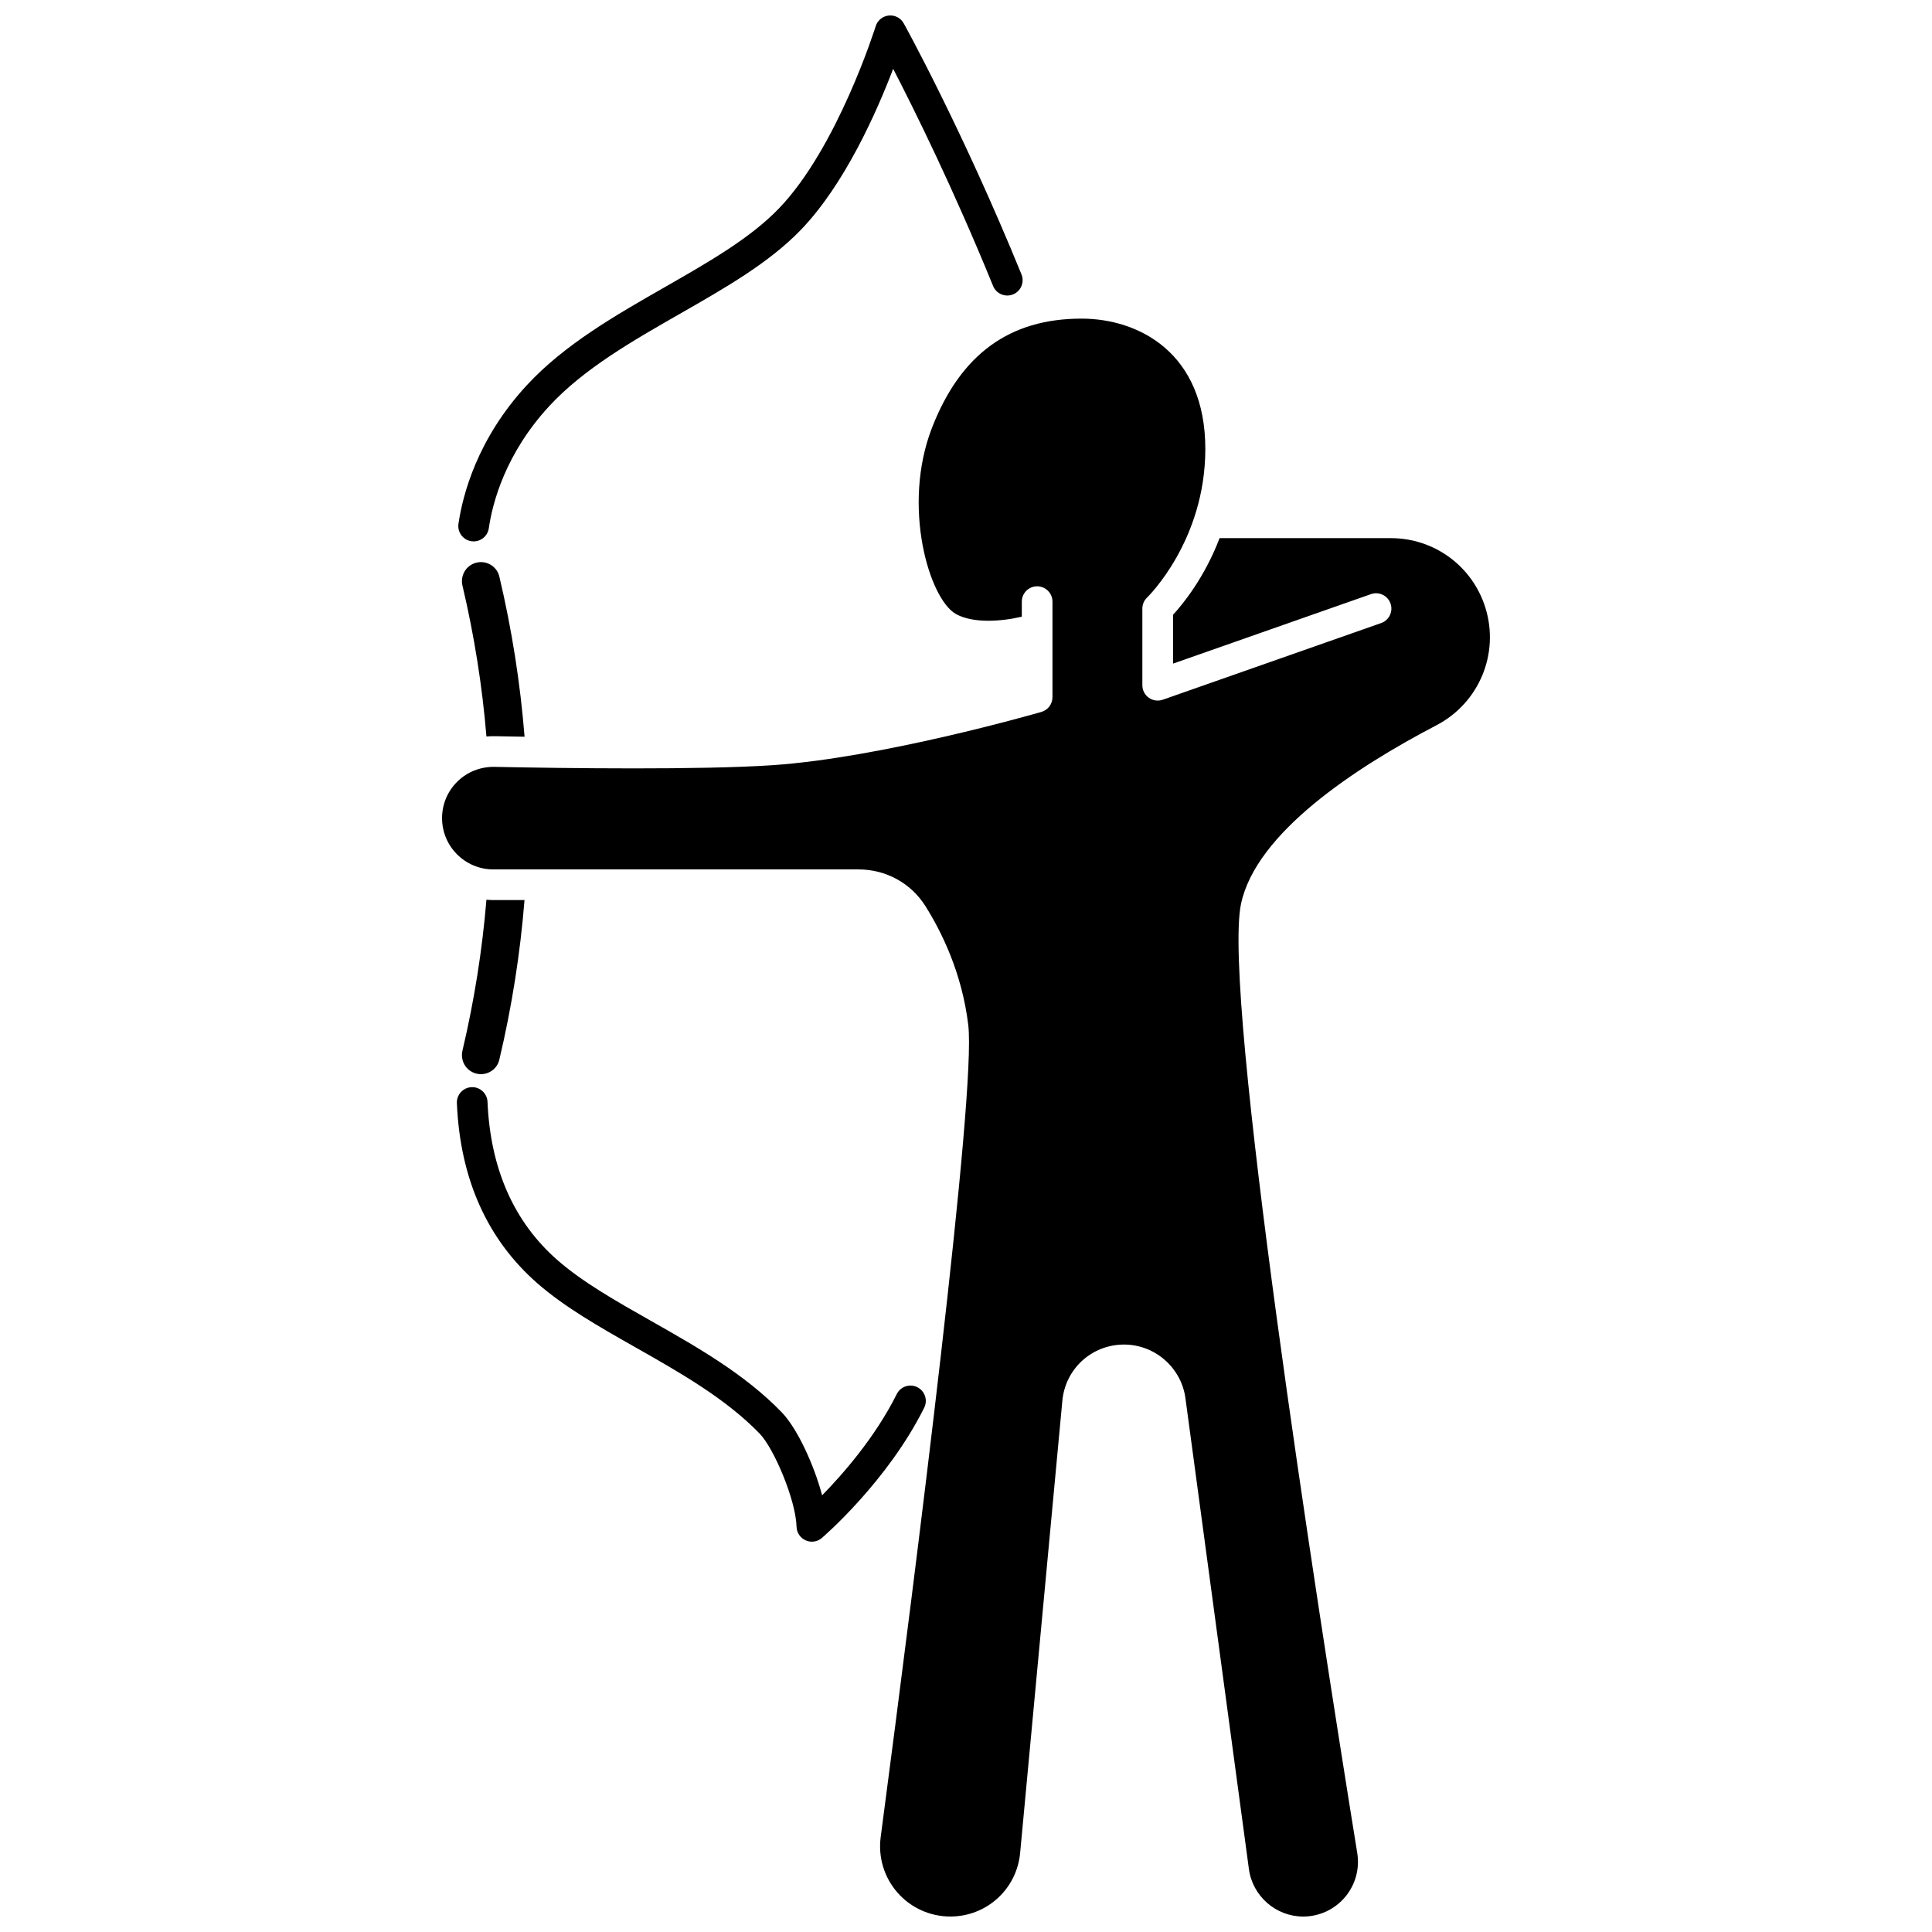 <?xml version="1.0" encoding="UTF-8"?>
<!-- Uploaded to: ICON Repo, www.svgrepo.com, Generator: ICON Repo Mixer Tools -->
<svg width="800px" height="800px" version="1.1" viewBox="144 144 512 512" xmlns="http://www.w3.org/2000/svg">
 <defs>
  <clipPath id="b">
   <path d="m261 228h278v423.9h-278z"/>
  </clipPath>
  <clipPath id="a">
   <path d="m265 148.09h151v139.91h-151z"/>
  </clipPath>
 </defs>
 <path d="m274.04 293.68c-1.184-0.707-2.574-0.898-3.91-0.539-2.637 0.715-4.203 3.387-3.566 6.082 3.121 13.211 5.246 26.629 6.348 39.957 0.75-0.062 1.504-0.094 2.262-0.078 2.391 0.047 5.023 0.094 7.84 0.141-1.125-14.164-3.363-28.426-6.691-42.473-0.309-1.297-1.121-2.394-2.281-3.09z"/>
 <path d="m274.04 427.95c1.164-0.691 1.973-1.789 2.281-3.094 3.316-14 5.555-28.215 6.68-42.328h-8.254c-0.621 0-1.23-0.043-1.836-0.094-1.102 13.328-3.227 26.75-6.348 39.969-0.637 2.699 0.93 5.371 3.566 6.082 1.336 0.363 2.723 0.172 3.91-0.535z"/>
 <g clip-path="url(#b)">
  <path d="m537.62 304.97c-3.469-10.98-13.539-18.359-25.055-18.359h-45.363c-4.035 10.559-9.789 17.555-12.336 20.316v12.938l52.457-18.414c2.121-0.742 4.438 0.371 5.18 2.488 0.742 2.117-0.371 4.438-2.488 5.18l-57.867 20.316c-0.438 0.152-0.895 0.23-1.348 0.23-0.832 0-1.652-0.254-2.348-0.75-1.074-0.762-1.715-1.996-1.715-3.312v-20.316c0-1.117 0.461-2.188 1.273-2.953 0.148-0.141 15.414-14.992 15.414-39.367 0-25.484-17.672-34.527-32.805-34.527-19.074 0-32.027 9.438-39.605 28.855-8.109 20.781-0.77 45.586 6.402 49.473 4.504 2.441 11.711 1.973 17.375 0.668v-3.996c0-2.242 1.82-4.062 4.062-4.062 2.242 0 4.062 1.82 4.062 4.062v25.328c0 1.809-1.199 3.402-2.938 3.902-1.727 0.496-42.562 12.199-71.355 14.121-19.082 1.273-54.32 0.824-73.625 0.438-3.664-0.047-7.148 1.305-9.777 3.883-2.621 2.57-4.07 6.019-4.07 9.703 0 7.496 6.098 13.59 13.59 13.59h96.785c7.25 0 13.867 3.621 17.699 9.691 4.269 6.766 9.711 17.727 11.375 31.539 2.148 17.832-13.621 142.5-23.211 215.23-0.699 5.312 0.922 10.668 4.453 14.695s8.629 6.336 13.988 6.336c9.66 0 17.621-7.254 18.52-16.871l11.184-119.81c0.793-8.492 7.82-14.895 16.348-14.895 8.184 0 15.18 6.117 16.273 14.227l16.82 124.78c0.969 7.168 7.152 12.574 14.383 12.574 4.262 0 8.293-1.859 11.055-5.106 2.762-3.238 3.953-7.512 3.273-11.715-10.93-67.676-35.816-227.65-30.809-251.51 3.965-18.879 30.352-36.18 51.789-47.367 11.352-5.922 16.797-19.059 12.953-31.234z"/>
 </g>
 <g clip-path="url(#a)">
  <path d="m268.93 287.43c0.199 0.031 0.395 0.043 0.59 0.043 1.984 0 3.719-1.457 4.016-3.477 0.977-6.688 4.363-19.797 16.102-32.461 9.117-9.836 22.031-17.219 34.516-24.359 12.145-6.945 23.617-13.504 32.047-22.227 11.68-12.09 20.203-31.445 24.496-42.711 5.609 10.84 15.949 31.715 26.48 57.547 0.848 2.078 3.223 3.074 5.297 2.231 2.078-0.848 3.074-3.219 2.231-5.297-15.723-38.562-31.055-66.266-31.211-66.539-0.789-1.422-2.352-2.234-3.969-2.066-1.617 0.168-2.981 1.281-3.461 2.836-0.098 0.32-10.152 32.262-25.707 48.359-7.625 7.887-18.605 14.164-30.234 20.816-13.02 7.445-26.48 15.141-36.445 25.887-13.23 14.273-17.07 29.191-18.184 36.812-0.32 2.219 1.219 4.281 3.438 4.606z"/>
 </g>
 <path d="m387.1 511.62c-2.008-1-4.445-0.184-5.449 1.824-5.68 11.398-14.258 21.188-19.781 26.832-2.188-8.223-6.652-17.809-10.691-21.988-9.793-10.137-22.461-17.32-34.711-24.266-9.316-5.281-18.113-10.273-24.758-16.098-11.535-10.113-17.766-24.219-18.512-41.926-0.094-2.242-2.004-3.992-4.231-3.887-2.242 0.094-3.984 1.988-3.887 4.231 0.844 20.016 8 36.059 21.273 47.695 7.269 6.371 16.418 11.562 26.105 17.055 11.746 6.664 23.895 13.551 32.871 22.844 3.781 3.914 9.574 17.578 9.766 24.668 0.043 1.566 0.98 2.969 2.414 3.606 0.527 0.234 1.086 0.348 1.645 0.348 0.953 0 1.895-0.336 2.648-0.98 0.707-0.609 17.449-15.109 27.117-34.504 1.004-2.012 0.188-4.449-1.82-5.453z"/>
</svg>